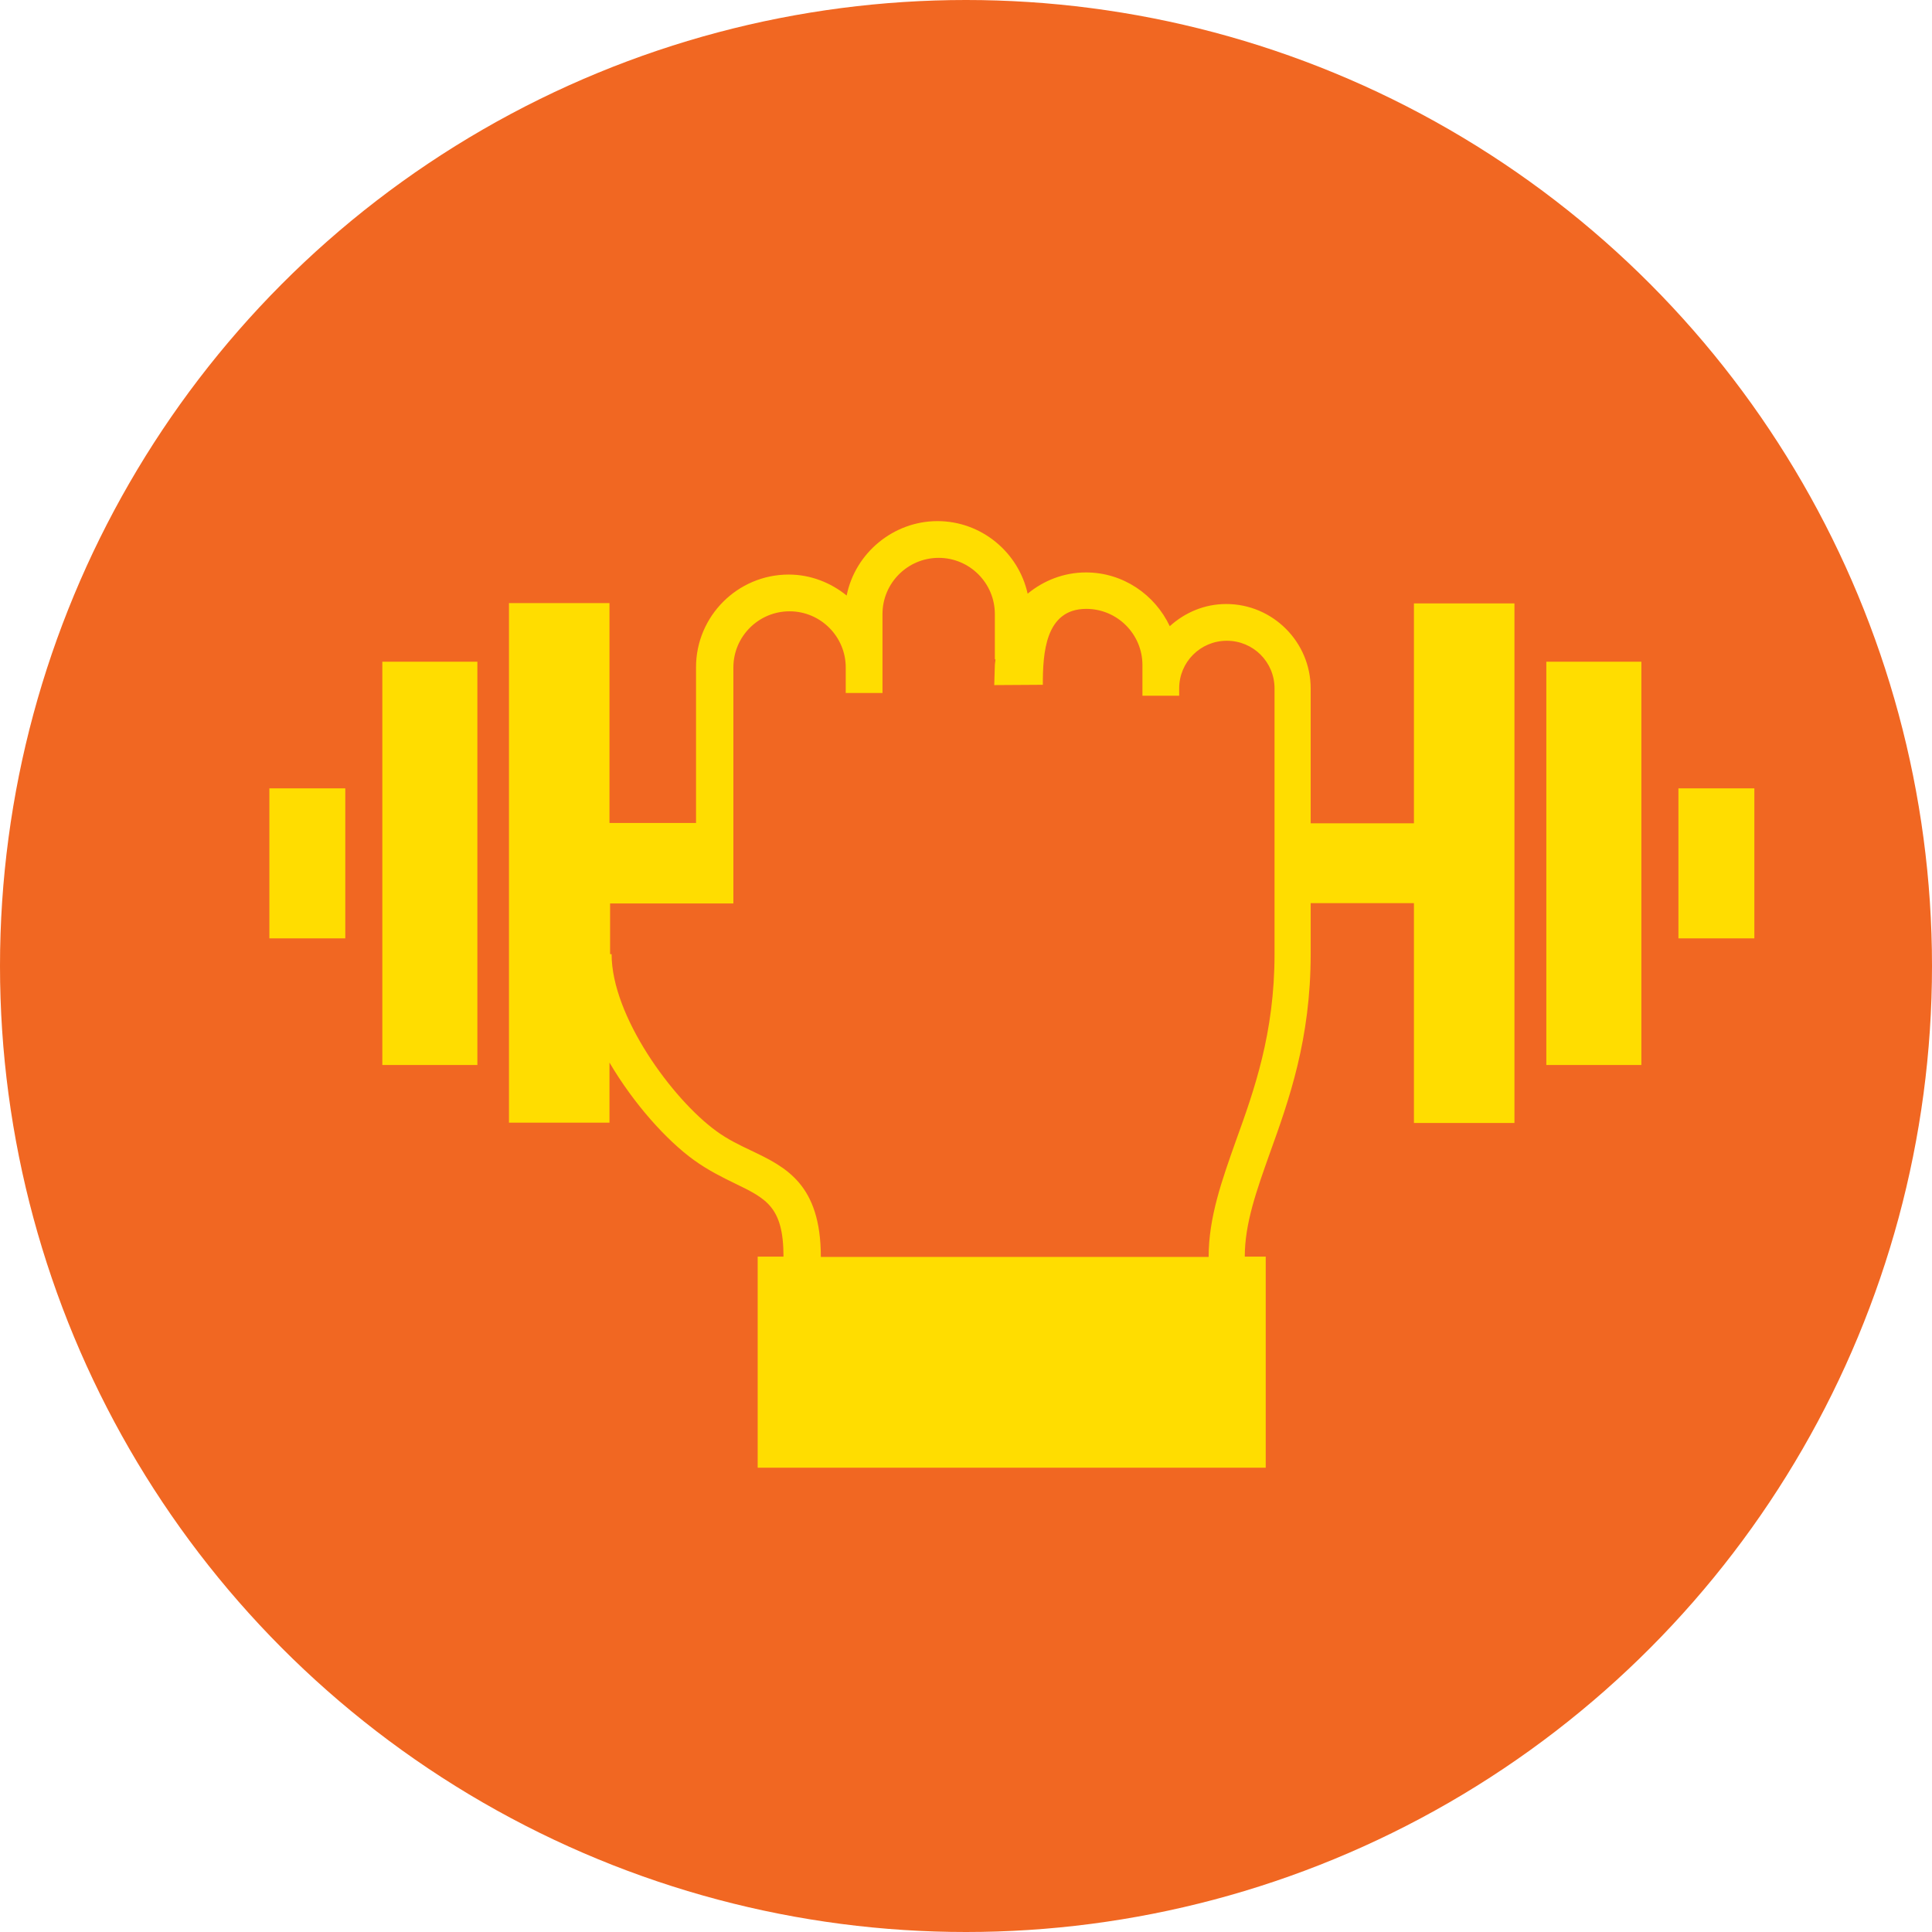 <?xml version="1.0" encoding="UTF-8"?>
<svg id="Layer_2" data-name="Layer 2" xmlns="http://www.w3.org/2000/svg" viewBox="0 0 63.62 63.62">
  <defs>
    <style>
      .cls-1 {
        fill: #fd0;
      }

      .cls-2 {
        fill: #f16722;
      }
    </style>
  </defs>
  <g id="Layer_1-2" data-name="Layer 1">
    <circle class="cls-2" cx="31.81" cy="31.81" r="31.81"/>
    <g>
      <path class="cls-1" d="m46.56,27.11h-3.4v-4.44c0-1.53-1.25-2.78-2.78-2.78-.72,0-1.36.28-1.86.73-.49-1.04-1.54-1.77-2.76-1.77-.73,0-1.4.27-1.92.7-.3-1.36-1.52-2.39-2.97-2.39s-2.71,1.05-2.99,2.45c-.52-.42-1.18-.69-1.91-.69-1.68,0-3.05,1.37-3.05,3.05v5.13h-2.85v-7.24h-3.31v17.11h3.31v-1.98c.8,1.36,1.88,2.56,2.78,3.21.47.34.94.57,1.35.77,1.03.5,1.6.77,1.6,2.41h-.85v6.95h16.73v-6.95h-.69c0-1.1.39-2.18.83-3.42.63-1.75,1.34-3.74,1.34-6.55v-1.67h3.4v7.24h3.31v-17.11h-3.31v7.24Zm-12.22-4.56c0-1.02.07-2.5,1.43-2.5,1.02,0,1.85.83,1.85,1.85v1.01h1.21v-.24c0-.87.7-1.57,1.57-1.57s1.57.7,1.57,1.57v8.75c0,2.6-.67,4.48-1.27,6.14-.46,1.3-.9,2.52-.9,3.83h-12.77c0-2.4-1.16-2.96-2.29-3.5-.38-.18-.78-.37-1.16-.65-1.44-1.05-3.44-3.78-3.44-5.82h-.05v-1.67h4.01s.05,0,.05,0v-7.77c0-1.02.83-1.85,1.85-1.85s1.85.83,1.85,1.85v.84h1.21v-2.6c0-1.02.83-1.85,1.85-1.85s1.85.83,1.85,1.85v1.49h.02c0,.07-.02.13-.02.2l-.02.65"/>
      <rect class="cls-1" x="50.92" y="21.79" width="3.13" height="13.28"/>
      <rect class="cls-1" x="55.27" y="25.96" width="2.5" height="4.94"/>
      <rect class="cls-1" x="12.59" y="21.79" width="3.13" height="13.28"/>
      <rect class="cls-1" x="8.87" y="25.96" width="2.5" height="4.94"/>
    </g>
  </g>
</svg>